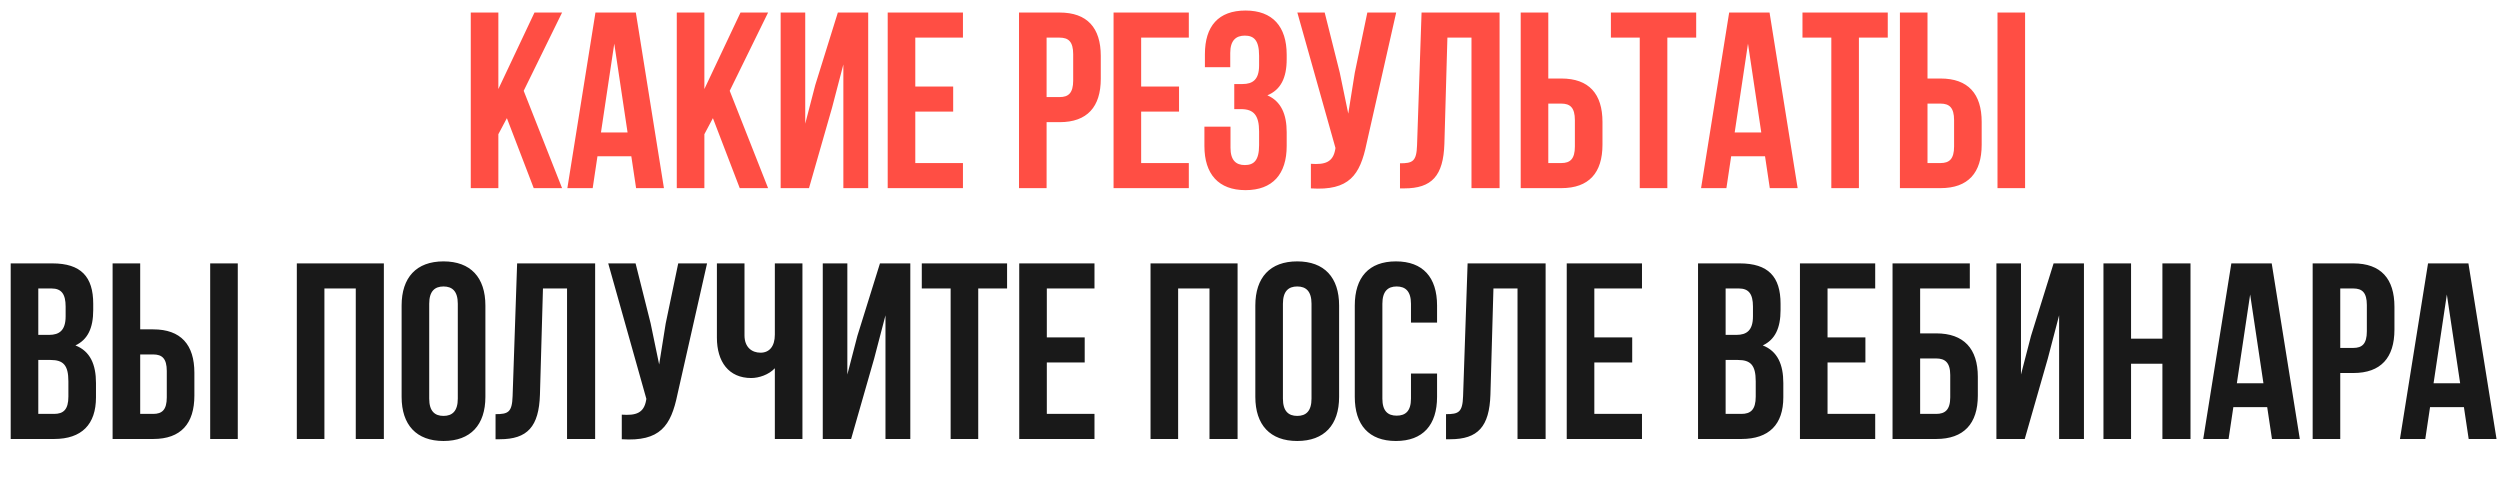 <?xml version="1.0" encoding="UTF-8"?> <svg xmlns="http://www.w3.org/2000/svg" width="1475" height="296" viewBox="0 0 1475 296" fill="none"><path opacity="0.9" d="M314.899 111L299.063 69.708L294.031 79.18V111H277.751V7.4H294.031V52.54L315.343 7.4H331.623L308.979 53.576L331.623 111H314.899ZM375.144 7.4L391.72 111H375.292L372.48 92.204H352.5L349.688 111H334.74L351.316 7.4H375.144ZM362.416 25.752L354.572 78.144H370.26L362.416 25.752ZM436.45 111L420.614 69.708L415.582 79.18V111H399.302V7.4L415.582 7.4V52.54L436.894 7.4H453.174L430.53 53.576L453.174 111H436.45ZM490.923 63.492L477.307 111H460.583V7.4H475.087V72.964L481.007 50.172L494.327 7.4H512.235V111H497.583V38.036L490.923 63.492ZM540.023 22.2V51.06H562.371V65.86H540.023V96.2H568.143V111H523.743V7.4H568.143V22.2H540.023ZM625.188 7.4C641.468 7.4 649.46 16.428 649.46 33.004V46.472C649.46 63.048 641.468 72.076 625.188 72.076H617.492V111H601.212V7.4H625.188ZM625.188 22.2H617.492V57.276H625.188C630.368 57.276 633.18 54.908 633.18 47.508V31.968C633.18 24.568 630.368 22.2 625.188 22.2ZM673.281 22.2V51.06H695.629V65.86H673.281V96.2H701.401V111H657.001V7.4H701.401V22.2H673.281ZM742.865 38.628V32.856C742.865 23.532 739.609 21.016 734.429 21.016C729.249 21.016 725.845 23.828 725.845 31.228V39.664H710.897V31.968C710.897 15.392 718.889 6.216 734.873 6.216C750.857 6.216 759.145 15.688 759.145 32.264V34.928C759.145 46.028 755.593 52.984 747.749 56.24C755.889 59.792 759.145 67.488 759.145 77.996V86.136C759.145 102.712 750.857 112.184 734.873 112.184C718.889 112.184 710.601 102.712 710.601 86.136V74.74H725.993V87.172C725.993 94.572 729.249 97.384 734.429 97.384C739.609 97.384 742.865 94.868 742.865 85.692V77.552C742.865 67.932 739.609 64.38 732.209 64.38H728.213V49.58H733.097C739.165 49.58 742.865 46.916 742.865 38.628ZM823.745 7.4L806.281 84.656C802.433 103.304 796.069 112.628 773.425 111.148V96.644C781.713 97.236 786.449 95.756 787.781 88.208L787.929 87.32L765.433 7.4H781.565L790.445 42.772L795.477 67.044L799.325 42.92L806.725 7.4H823.745ZM825.995 111.148V96.348C833.395 96.348 835.763 95.312 836.059 85.692L838.723 7.4H884.751V111H868.175V22.2H853.967L852.191 84.804C851.599 103.748 844.791 111.148 828.511 111.148H825.995ZM921.188 111H897.212V7.4L913.492 7.4V46.324H921.188C937.468 46.324 945.46 55.352 945.46 71.928V85.396C945.46 101.972 937.468 111 921.188 111ZM913.492 96.2H921.188C926.368 96.2 929.18 93.832 929.18 86.432V70.892C929.18 63.492 926.368 61.124 921.188 61.124H913.492V96.2ZM950.433 22.2V7.4H1000.75V22.2H983.733V111H967.453V22.2H950.433ZM1044.03 7.4L1060.61 111H1044.18L1041.37 92.204H1021.39L1018.58 111H1003.63L1020.21 7.4H1044.03ZM1031.31 25.752L1023.46 78.144H1039.15L1031.31 25.752ZM1063.46 22.2V7.4H1113.78V22.2H1096.76V111H1080.48V22.2H1063.46ZM1144.92 111H1120.95V7.4H1137.23V46.324H1144.92C1161.2 46.324 1169.19 55.352 1169.19 71.928V85.396C1169.19 101.972 1161.2 111 1144.92 111ZM1137.23 96.2H1144.92C1150.1 96.2 1152.91 93.832 1152.91 86.432V70.892C1152.91 63.492 1150.1 61.124 1144.92 61.124H1137.23V96.2ZM1194.8 111H1178.52V7.4H1194.8V111Z" fill="#FF3B30"></path><path opacity="0.9" d="M30.879 155.4C47.751 155.4 55.003 163.244 55.003 179.228V182.928C55.003 193.584 51.747 200.392 44.495 203.796C53.227 207.2 56.631 215.044 56.631 225.996V234.432C56.631 250.416 48.195 259 31.915 259H6.311V155.4H30.879ZM29.843 212.38H22.591V244.2H31.915C37.391 244.2 40.351 241.684 40.351 233.988V224.96C40.351 215.34 37.243 212.38 29.843 212.38ZM30.435 170.2H22.591V197.58H28.955C35.023 197.58 38.723 194.916 38.723 186.628V180.856C38.723 173.456 36.207 170.2 30.435 170.2ZM90.412 259H66.436V155.4H82.716V194.324H90.412C106.692 194.324 114.684 203.352 114.684 219.928V233.396C114.684 249.972 106.692 259 90.412 259ZM82.716 244.2H90.412C95.592 244.2 98.404 241.832 98.404 234.432V218.892C98.404 211.492 95.592 209.124 90.412 209.124H82.716V244.2ZM140.288 259H124.008V155.4H140.288V259ZM191.403 170.2V259H175.123V155.4H226.479V259H209.903V170.2H191.403ZM253.231 179.228V235.172C253.231 242.572 256.487 245.384 261.667 245.384C266.847 245.384 270.103 242.572 270.103 235.172V179.228C270.103 171.828 266.847 169.016 261.667 169.016C256.487 169.016 253.231 171.828 253.231 179.228ZM236.951 234.136V180.264C236.951 163.688 245.683 154.216 261.667 154.216C277.651 154.216 286.383 163.688 286.383 180.264V234.136C286.383 250.712 277.651 260.184 261.667 260.184C245.683 260.184 236.951 250.712 236.951 234.136ZM292.375 259.148V244.348C299.775 244.348 302.143 243.312 302.439 233.692L305.103 155.4H351.131V259H334.555V170.2H320.347L318.571 232.804C317.979 251.748 311.171 259.148 294.891 259.148H292.375ZM417.168 155.4L399.704 232.656C395.856 251.304 389.492 260.628 366.848 259.148V244.644C375.136 245.236 379.872 243.756 381.204 236.208L381.352 235.32L358.856 155.4H374.988L383.868 190.772L388.9 215.044L392.748 190.92L400.148 155.4H417.168ZM457.158 155.4H473.438V259H457.158V217.264C453.606 221.112 447.686 223.036 443.246 223.036C429.926 223.036 422.97 213.416 422.97 199.208V155.4H439.25V197.876C439.25 204.832 443.542 208.088 448.722 208.088C453.902 208.088 457.158 204.388 457.158 197.432V155.4ZM515.772 211.492L502.156 259H485.432V155.4H499.936V220.964L505.856 198.172L519.176 155.4H537.084V259H522.432V186.036L515.772 211.492ZM543.856 170.2V155.4H594.176V170.2H577.156V259H560.876V170.2H543.856ZM617.626 170.2V199.06H639.974V213.86H617.626V244.2H645.746V259H601.346V155.4H645.746V170.2H617.626ZM695.095 170.2V259H678.815V155.4H730.171V259H713.595V170.2H695.095ZM756.923 179.228V235.172C756.923 242.572 760.179 245.384 765.359 245.384C770.539 245.384 773.795 242.572 773.795 235.172V179.228C773.795 171.828 770.539 169.016 765.359 169.016C760.179 169.016 756.923 171.828 756.923 179.228ZM740.643 234.136V180.264C740.643 163.688 749.375 154.216 765.359 154.216C781.343 154.216 790.075 163.688 790.075 180.264V234.136C790.075 250.712 781.343 260.184 765.359 260.184C749.375 260.184 740.643 250.712 740.643 234.136ZM832.474 220.372H847.866V234.136C847.866 250.712 839.578 260.184 823.594 260.184C807.61 260.184 799.322 250.712 799.322 234.136V180.264C799.322 163.688 807.61 154.216 823.594 154.216C839.578 154.216 847.866 163.688 847.866 180.264V190.328H832.474V179.228C832.474 171.828 829.218 169.016 824.038 169.016C818.858 169.016 815.602 171.828 815.602 179.228V235.172C815.602 242.572 818.858 245.236 824.038 245.236C829.218 245.236 832.474 242.572 832.474 235.172V220.372ZM853.156 259.148V244.348C860.556 244.348 862.924 243.312 863.22 233.692L865.884 155.4H911.912V259H895.336V170.2H881.128L879.352 232.804C878.76 251.748 871.952 259.148 855.672 259.148H853.156ZM940.653 170.2V199.06H963.001V213.86H940.653V244.2H968.773V259H924.373V155.4H968.773V170.2H940.653ZM1026.41 155.4C1043.28 155.4 1050.53 163.244 1050.53 179.228V182.928C1050.53 193.584 1047.28 200.392 1040.03 203.796C1048.76 207.2 1052.16 215.044 1052.16 225.996V234.432C1052.16 250.416 1043.73 259 1027.45 259H1001.84V155.4H1026.41ZM1025.37 212.38H1018.12V244.2H1027.45C1032.92 244.2 1035.88 241.684 1035.88 233.988V224.96C1035.88 215.34 1032.77 212.38 1025.37 212.38ZM1025.97 170.2H1018.12V197.58H1024.49C1030.55 197.58 1034.25 194.916 1034.25 186.628V180.856C1034.25 173.456 1031.74 170.2 1025.97 170.2ZM1078.25 170.2V199.06H1100.59V213.86H1078.25V244.2H1106.37V259H1061.97V155.4H1106.37V170.2H1078.25ZM1142.36 259H1116.6V155.4H1162.19V170.2H1132.88V196.692H1142.36C1158.64 196.692 1166.92 205.72 1166.92 222.296V233.396C1166.92 249.972 1158.64 259 1142.36 259ZM1132.88 244.2H1142.36C1147.54 244.2 1150.64 241.832 1150.64 234.432V221.26C1150.64 213.86 1147.54 211.492 1142.36 211.492H1132.88V244.2ZM1208.22 211.492L1194.6 259H1177.88V155.4H1192.38V220.964L1198.3 198.172L1211.62 155.4H1229.53V259H1214.88V186.036L1208.22 211.492ZM1257.32 214.6V259H1241.04V155.4H1257.32V199.8H1275.82V155.4H1292.4V259H1275.82V214.6H1257.32ZM1340.31 155.4L1356.89 259H1340.46L1337.65 240.204H1317.67L1314.86 259H1299.91L1316.49 155.4H1340.31ZM1327.59 173.752L1319.74 226.144H1335.43L1327.59 173.752ZM1388.45 155.4C1404.73 155.4 1412.72 164.428 1412.72 181.004V194.472C1412.72 211.048 1404.73 220.076 1388.45 220.076H1380.75V259H1364.47V155.4H1388.45ZM1388.45 170.2H1380.75V205.276H1388.45C1393.63 205.276 1396.44 202.908 1396.44 195.508V179.968C1396.44 172.568 1393.63 170.2 1388.45 170.2ZM1456.37 155.4L1472.95 259H1456.52L1453.71 240.204H1433.73L1430.92 259H1415.97L1432.54 155.4H1456.37ZM1443.64 173.752L1435.8 226.144H1451.49L1443.64 173.752Z" fill="black"></path></svg> 